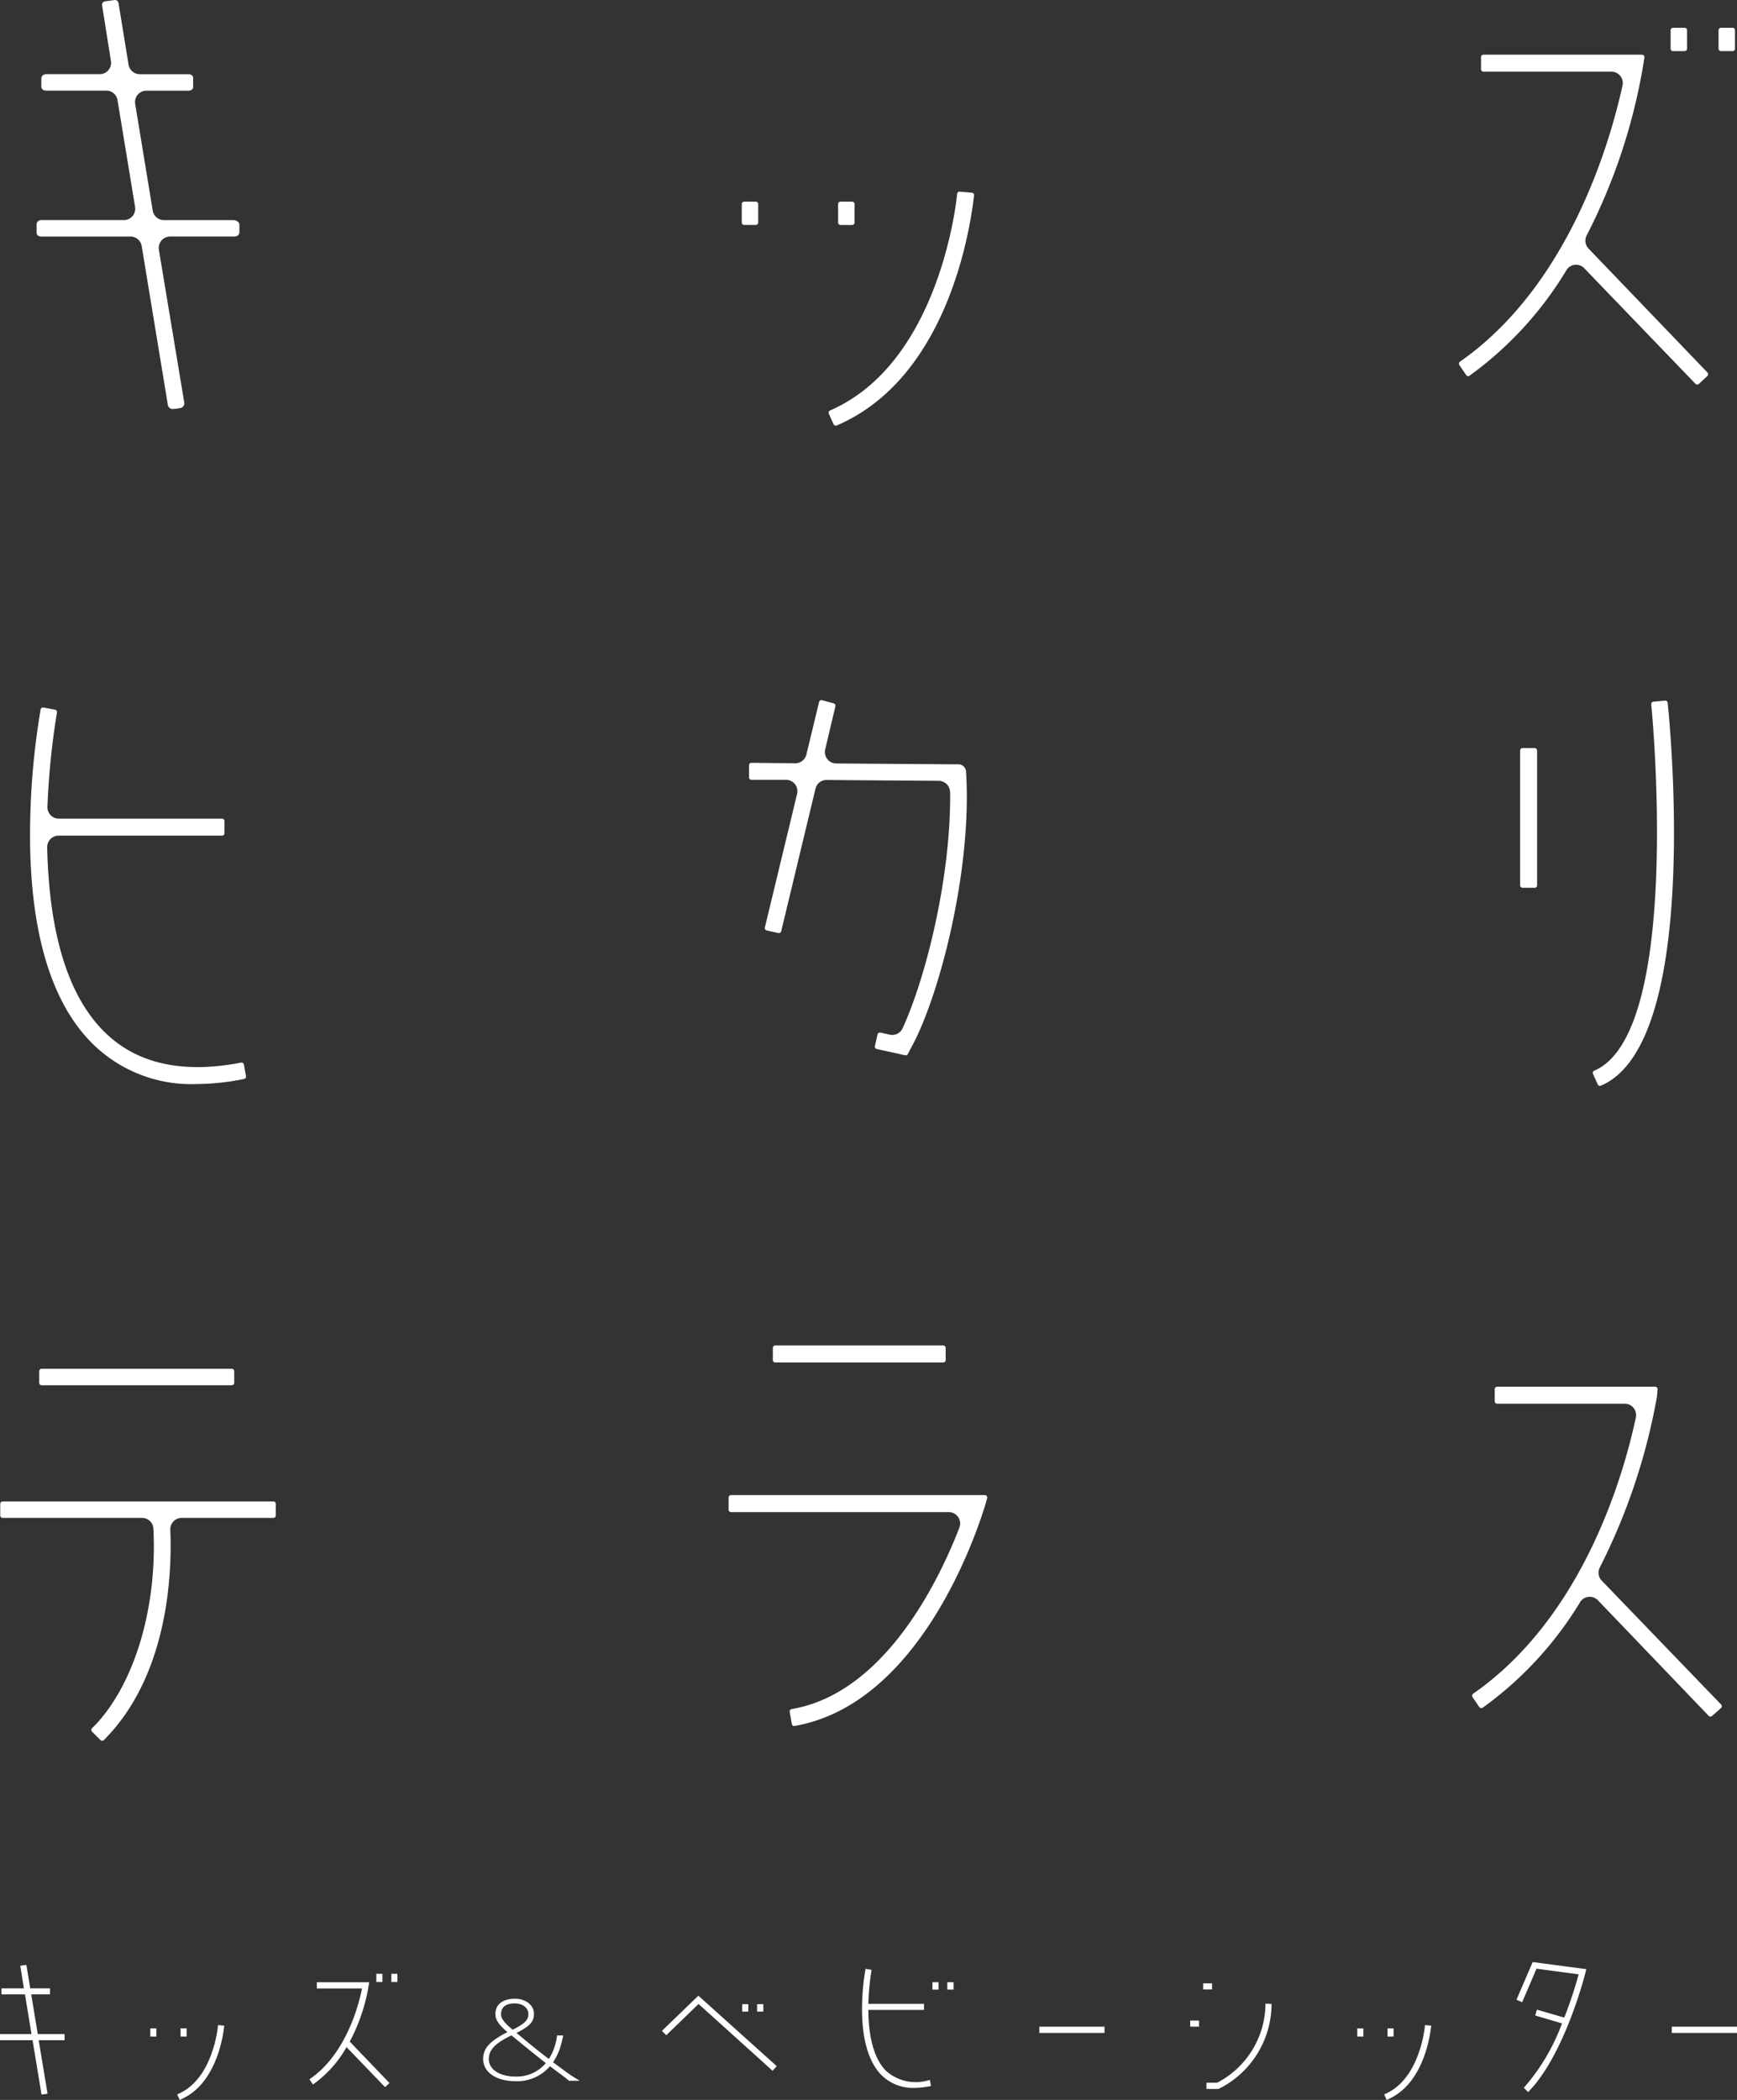 <svg id="グループ_10" data-name="グループ 10" xmlns="http://www.w3.org/2000/svg" xmlns:xlink="http://www.w3.org/1999/xlink" width="178.144" height="215.26" viewBox="0 0 178.144 215.26">
  <rect x="0" y="0" width="178.144" height="215.26" fill="#333333" stroke="none"/>
  <defs>
    <clipPath id="clip-path">
      <rect id="長方形_3" data-name="長方形 3" width="178.144" height="215.26" fill="#fff"/>
    </clipPath>
  </defs>
  <path id="パス_1" data-name="パス 1" d="M2.226,201.609l.374,2.338H.278v.374H2.667l.711,4.32H.125v.372H3.446l.916,5.558.372-.051-.915-5.507H6.5v-.372H3.768l-.711-4.32H5v-.374H2.989L2.6,201.559Z" fill="#fff"/>
  <path id="パス_2" data-name="パス 2" d="M.4,204.073H2.745l-.376-2.357.126-.017.387,2.374h2v.123H2.909l.735,4.466.017.1h2.71v.122h-2.7l.919,5.526-.125.017-.9-5.437-.017-.106H.251v-.122H3.526L2.79,204.3l-.016-.1H.4Zm1.679-2.57.371,2.32H.152v.622H2.561l.669,4.071H0v.623H3.34l.918,5.572.621-.084-.913-5.488H6.622v-.623H3.874l-.67-4.071H5.13v-.622H3.1l-.393-2.4Z" fill="#fff"/>
  <g id="グループ_2" data-name="グループ 2">
    <g id="グループ_1" data-name="グループ 1" clip-path="url(#clip-path)">
      <path id="パス_3" data-name="パス 3" d="M15.914,208.641h-.373v-.593h.373Zm6.558-.915.389.034c-.034.237-.542,5.693-4.371,7.336l-.153-.339c3.626-1.575,4.135-6.98,4.135-7.031m-3.457.915h-.372v-.593h.372Z" fill="#fff"/>
      <path id="パス_4" data-name="パス 4" d="M18.426,215.26l-.255-.566.116-.051c3.581-1.556,4.057-6.87,4.06-6.923l.007-.128.65.055-.025.178c-.162,1.355-.961,5.893-4.441,7.386Zm.076-.439.051.111c3.2-1.461,3.992-5.665,4.169-7.059l-.139-.012c-.1.848-.81,5.439-4.081,6.96m.638-6.056h-.622v-.842h.622Zm-.372-.25h.122v-.342h-.122Zm-2.729.25h-.623v-.842h.623Zm-.373-.25h.123v-.342h-.123Z" fill="#fff"/>
      <path id="パス_5" data-name="パス 5" d="M35.718,209.3l4.05,4.219-.271.254-3.982-4.134a11.817,11.817,0,0,1-3.388,3.863l-.221-.322c4-2.8,5.168-8.353,5.371-9.472H32.618v-.389h5.1l-.034.22a18.616,18.616,0,0,1-1.966,5.761m3.372-6.253h-.373v-.593h.373Zm1.542,0H40.26v-.593h.372Z" fill="#fff"/>
      <path id="パス_6" data-name="パス 6" d="M39.492,213.95l-.085-.088-3.866-4.015a11.787,11.787,0,0,1-3.343,3.759l-.1.072-.363-.527.1-.072c3.785-2.646,5.025-7.876,5.292-9.244H32.493V203.2h5.37l-.056.364a18.868,18.868,0,0,1-1.935,5.721l4.073,4.245Zm-4-4.516L39.5,213.6l.088-.083-4.025-4.194.044-.08a18.725,18.725,0,0,0,1.95-5.708l.013-.088H32.743v.139h4.684l-.027.148c-.2,1.092-1.381,6.646-5.321,9.48l.079.115a11.7,11.7,0,0,0,3.249-3.749Zm5.267-6.259h-.622v-.843h.622Zm-.372-.25h.122v-.343h-.122Zm-1.17.25h-.622v-.843h.622Zm-.372-.25h.122v-.343h-.122Z" fill="#fff"/>
      <path id="パス_7" data-name="パス 7" d="M57.774,212.335c.545.4.9.633,1.24.84H58.4a12,12,0,0,0-.954-.742l-1.063-.8a4.294,4.294,0,0,1-3.49,1.582c-1.922,0-3.217-.862-3.217-2.15,0-1.068.654-1.755,2.59-2.737-.982-.808-1.336-1.309-1.336-1.866,0-.916.695-1.451,1.881-1.451,1.036,0,1.827.611,1.827,1.418,0,.786-.423,1.222-1.9,1.932,1.363,1.145,2.495,2.061,3.571,2.879A4.883,4.883,0,0,0,57,209.837a5.586,5.586,0,0,0,.245-1.058h.368c-.068.338-.163.687-.286,1.1a5.838,5.838,0,0,1-.777,1.549Zm-1.622-.873c-1.023-.8-2.086-1.658-3.681-2.967-1.772.84-2.467,1.571-2.467,2.574,0,1.146,1.159,1.921,2.89,1.921a4.024,4.024,0,0,0,3.258-1.528m-4.894-5c0,.5.314.927,1.3,1.745,1.363-.676,1.758-1.08,1.758-1.756a1.339,1.339,0,0,0-1.5-1.21c-1.008,0-1.554.425-1.554,1.221" fill="#fff"/>
      <path id="パス_8" data-name="パス 8" d="M52.894,213.343c-2,0-3.342-.914-3.342-2.274,0-1.09.632-1.8,2.49-2.763-.9-.759-1.236-1.268-1.236-1.841,0-.987.75-1.576,2.006-1.576,1.113,0,1.951.664,1.951,1.543,0,.808-.423,1.28-1.792,1.959,1.309,1.1,2.342,1.931,3.316,2.673a4.909,4.909,0,0,0,.591-1.264,5.509,5.509,0,0,0,.24-1.035l.011-.112h.633l-.029.15c-.075.373-.183.755-.289,1.113a5.966,5.966,0,0,1-.725,1.484l1.129.833a14.763,14.763,0,0,0,1.231.834l.382.232H58.354l-.035-.031c-.287-.251-.5-.407-.946-.735l-.969-.726a4.431,4.431,0,0,1-3.51,1.536m5.554-.294h.131c-.235-.153-.516-.345-.879-.615l-1.324-.977.069-.1a5.712,5.712,0,0,0,.76-1.515c.09-.3.181-.622.251-.939h-.1a6.177,6.177,0,0,1-.236.971,5.042,5.042,0,0,1-.7,1.442l-.074.105-.1-.078c-1.044-.793-2.146-1.683-3.576-2.884l-.123-.1-.005,0-.063-.052c-1.014-.847-1.34-1.294-1.34-1.842a1.188,1.188,0,0,1,.616-1.12,1.171,1.171,0,0,0-.693,1.12c0,.517.35,1,1.29,1.769l.14.115,0,0,.061.051c1.476,1.212,2.606,2.13,3.678,2.965l.1.078-.078.1a4.042,4.042,0,0,1-1.63,1.246,3.964,3.964,0,0,0,1.666-1.227l.076-.094,1.16.868c.435.319.65.477.926.717m-5.994-4.408c-1.671.8-2.324,1.487-2.324,2.428,0,1.073,1.111,1.795,2.764,1.795a3.889,3.889,0,0,0,3.08-1.382c-1.029-.8-2.119-1.69-3.52-2.841m-1.778.8a1.964,1.964,0,0,0-.874,1.624A1.894,1.894,0,0,0,51.18,212.8a1.889,1.889,0,0,1-1.3-1.734,2.057,2.057,0,0,1,.8-1.624m2.136-4.076c-.652,0-1.429.19-1.429,1.1,0,.449.29.842,1.188,1.6,1.251-.627,1.615-.993,1.615-1.607,0-.63-.578-1.086-1.374-1.086m.8-.087a1.292,1.292,0,0,1,.821,1.173,1.456,1.456,0,0,1-.791,1.281c.655-.417.868-.776.868-1.3a1.269,1.269,0,0,0-.9-1.15" fill="#fff"/>
      <path id="パス_9" data-name="パス 9" d="M71.618,204.744l7.862,7.065-.254.288s-7.337-6.607-7.591-6.845c-.238.238-3.3,3.2-3.3,3.2l-.271-.272,3.422-3.321Zm5,1.338h-.373v-.508h.373Zm1.542,0h-.39v-.508h.39Z" fill="#fff"/>
      <path id="パス_10" data-name="パス 10" d="M79.235,212.275l-.093-.085c-.285-.256-6.646-5.986-7.5-6.765-.542.53-3.105,3.007-3.221,3.12l-.089.085-.446-.448,3.736-3.606,8.037,7.223Zm-7.6-7.2.088.083c.235.219,6.638,5.987,7.5,6.759l.088-.1-7.688-6.909-.051.045-3.328,3.229.1.1c.5-.489,3-2.9,3.214-3.116Zm6.651,1.129h-.64v-.758h.64Zm-.389-.25h.14V205.7h-.14Zm-1.153.25h-.623v-.758h.623Zm-.373-.25h.123V205.7h-.123Z" fill="#fff"/>
      <path id="パス_11" data-name="パス 11" d="M95.263,213.368l.067.373a5.069,5.069,0,0,1-4.812-1.085c-3.049-3.033-1.711-10.386-1.643-10.691l.373.068a24.669,24.669,0,0,0-.322,3.507h5.71v.373h-5.71c0,2.27.355,4.981,1.864,6.472a4.7,4.7,0,0,0,4.473.983m.864-9.539h-.373v-.508h.373Zm1.542,0h-.39v-.508h.39Z" fill="#fff"/>
      <path id="パス_12" data-name="パス 12" d="M93.792,214.029a4.6,4.6,0,0,1-3.361-1.284c-3.137-3.119-1.695-10.732-1.678-10.807l.026-.117.593.107v.1c0,.006,0,.04-.014.1a24.431,24.431,0,0,0-.3,3.283h5.707v.623h-5.71c.017,2.931.648,5.094,1.827,6.259a4.575,4.575,0,0,0,4.359.949l.126-.026.112.619-.121.024a7.992,7.992,0,0,1-1.562.166M88.976,202.11c-.17.972-1.2,7.64,1.63,10.458a4.894,4.894,0,0,0,4.58,1.073l-.024-.126a4.748,4.748,0,0,1-4.46-1.041c-1.262-1.247-1.9-3.454-1.9-6.561v-.125h5.71v-.123H88.8l0-.128a24.735,24.735,0,0,1,.3-3.4Zm8.818,1.844h-.64V203.2h.64Zm-.39-.25h.14v-.258H97.4Zm-1.152.25h-.623V203.2h.623Zm-.373-.25H96v-.258h-.123Z" fill="#fff"/>
      <rect id="長方形_1" data-name="長方形 1" width="6.439" height="0.39" transform="translate(106.713 207.878)" fill="#fff"/>
      <path id="パス_13" data-name="パス 13" d="M113.277,208.393h-6.688v-.64h6.688Zm-6.438-.25h6.188V208h-6.188Z" fill="#fff"/>
      <path id="パス_14" data-name="パス 14" d="M122.842,207.624H122.2v-.373h.644Zm1.338-3.813h-.661v-.373h.661Zm5.727,1.712.373.017a9.686,9.686,0,0,1-5.3,8.455l-.034.017h-1.085v-.39h1a9.266,9.266,0,0,0,5.049-8.1" fill="#fff"/>
      <path id="パス_15" data-name="パス 15" d="M124.972,214.137h-1.239v-.64h1.1a9.184,9.184,0,0,0,4.952-7.975v-.13l.623.028v.12a9.754,9.754,0,0,1-5.345,8.553Zm-.989-.25.938,0a9.519,9.519,0,0,0,5.232-8.224l-.124,0a9.459,9.459,0,0,1-5.118,8.081l-.054.012h-.874Zm-1.016-6.138h-.9v-.623h.9Zm-.645-.25h.4v-.123h-.4Zm1.983-3.562h-.911v-.623h.911Zm-.661-.25h.411v-.123h-.411Z" fill="#fff"/>
      <path id="パス_16" data-name="パス 16" d="M139.7,208.641h-.373v-.593h.373Zm6.557-.915.39.034c-.034.237-.542,5.693-4.372,7.336l-.152-.339c3.626-1.575,4.134-6.98,4.134-7.031m-3.457.915h-.372v-.593h.372Z" fill="#fff"/>
      <path id="パス_17" data-name="パス 17" d="M142.21,215.26l-.255-.566.116-.051c3.58-1.556,4.056-6.87,4.059-6.923l.008-.128.648.055-.023.174c-.16,1.356-.954,5.894-4.441,7.39Zm.076-.439.051.111c3.2-1.463,3.992-5.662,4.168-7.059l-.139-.012c-.1.848-.809,5.44-4.08,6.96m.637-6.056H142.3v-.842h.622Zm-.372-.25h.122v-.342h-.122Zm-2.729.25H139.2v-.842h.622Zm-.372-.25h.122v-.342h-.122Z" fill="#fff"/>
      <path id="パス_18" data-name="パス 18" d="M162.535,201.965l-.051.2c-.017.084-2.084,8.285-5.761,12.114l-.27-.271a21.758,21.758,0,0,0,3.913-6.676l-2.761-.813.1-.356,2.8.813a42.671,42.671,0,0,0,1.559-4.693c-.373-.051-4.3-.576-4.558-.61-.1.254-1.457,3.406-1.457,3.406l-.356-.153,1.525-3.541.051-.119Z" fill="#fff"/>
      <path id="パス_19" data-name="パス 19" d="M156.726,214.461l-.449-.448.085-.088a21.108,21.108,0,0,0,3.836-6.508l-2.748-.81.17-.6,2.808.817a43.152,43.152,0,0,0,1.476-4.437l-4.322-.578c-.238.567-1.37,3.2-1.421,3.319l-.05.114-.585-.251.049-.115,1.614-3.746,5.5.725-.084.339c-.015.074-2.073,8.3-5.792,12.171Zm-.1-.452.094.094c3.594-3.838,5.624-11.883,5.641-11.961l.018-.072-5.037-.664-.013.032-1.475,3.426.126.054c.245-.569,1.317-3.066,1.406-3.288l.036-.09.1.012,4.557.61.139.019-.034.136a42.741,42.741,0,0,1-1.564,4.709l-.042.106-2.784-.81-.033.115,2.774.818-.051.128a21.542,21.542,0,0,1-3.855,6.626" fill="#fff"/>
      <rect id="長方形_2" data-name="長方形 2" width="6.439" height="0.39" transform="translate(171.58 207.878)" fill="#fff"/>
      <path id="パス_20" data-name="パス 20" d="M178.144,208.393h-6.688v-.64h6.688Zm-6.439-.25h6.188V208h-6.188Z" fill="#fff"/>
      <path id="パス_21" data-name="パス 21" d="M24.307,23.8c0,.222-.3.2-.3.2H17.447a1.417,1.417,0,0,0-1.4,1.65l2.594,15.613s.048.28-.16.316a5.608,5.608,0,0,1-.77.1c-.21,0-.253-.23-.253-.23L14.782,25.186A1.419,1.419,0,0,0,13.383,24H4.218S4,24.016,4,23.853V23c0-.181.233-.188.233-.188H12.7a1.418,1.418,0,0,0,1.4-1.648L12.3,10.227A1.416,1.416,0,0,0,10.9,9.04H4.733s-.244.015-.244-.167V8.06c0-.23.275-.208.275-.208h5.461a1.418,1.418,0,0,0,1.4-1.64l-.9-5.659S10.679.4,10.809.385l.963-.134c.136-.017.138.135.138.135l1.024,6.277a1.418,1.418,0,0,0,1.4,1.189h5s.225,0,.225.135v.927c0,.126-.243.126-.243.126h-4.3a1.417,1.417,0,0,0-1.4,1.648l1.8,10.935a1.418,1.418,0,0,0,1.4,1.187H24s.3.058.3.233Z" fill="#fff"/>
      <path id="パス_22" data-name="パス 22" d="M17.713,41.932a.512.512,0,0,1-.5-.434l-2.68-16.272a1.161,1.161,0,0,0-1.151-.977H4.218a.484.484,0,0,1-.346-.114.38.38,0,0,1-.12-.282V23a.455.455,0,0,1,.475-.438H12.7A1.166,1.166,0,0,0,13.852,21.2l-1.8-10.935A1.162,1.162,0,0,0,10.9,9.29H4.733a.512.512,0,0,1-.372-.126.393.393,0,0,1-.123-.291V8.06a.429.429,0,0,1,.138-.327.565.565,0,0,1,.407-.13h5.442a1.165,1.165,0,0,0,1.152-1.35l-.9-5.659a.389.389,0,0,1,.048-.3.348.348,0,0,1,.251-.156l.47-.065.5-.068a.347.347,0,0,1,.287.083.408.408,0,0,1,.132.3l1.021,6.24a1.163,1.163,0,0,0,1.152.979h5a.617.617,0,0,1,.37.134.348.348,0,0,1,.1.251v.928c0,.224-.2.375-.492.375h-4.3a1.166,1.166,0,0,0-1.152,1.358l1.8,10.935a1.162,1.162,0,0,0,1.152.977H24c.281.05.555.2.555.484V23.8a.421.421,0,0,1-.133.313.624.624,0,0,1-.44.134H17.446a1.167,1.167,0,0,0-1.15,1.359L18.89,41.22a.488.488,0,0,1-.364.6l-.085.016a4.9,4.9,0,0,1-.728.093M4.252,23.748h9.131a1.66,1.66,0,0,1,1.645,1.4l2.679,16.267a2.812,2.812,0,0,0,.646-.066l.053-.009c-.008-.007-.008-.024-.01-.036L15.8,25.69a1.667,1.667,0,0,1,1.644-1.941H24a.244.244,0,0,0,.055,0v-.655a.4.4,0,0,0-.1-.036l-7.139,0a1.661,1.661,0,0,1-1.646-1.4l-1.8-10.935A1.668,1.668,0,0,1,15.014,8.79h4.291V8.109L14.333,8.1a1.661,1.661,0,0,1-1.646-1.4L11.678.517l-.363.05-.33.046.886,5.56A1.667,1.667,0,0,1,10.225,8.1H4.764l-.023.684,6.159,0a1.662,1.662,0,0,1,1.645,1.4l1.8,10.935A1.668,1.668,0,0,1,12.7,23.06H4.252ZM10.965.49v0Z" fill="#fff"/>
      <path id="パス_23" data-name="パス 23" d="M24.986,110.361c-6.48,1.3-11.664.108-15.282-3.51C-.071,97.239,4.25,73.8,4.412,72.777l1.187.216a79.659,79.659,0,0,0-.984,9.7,1.424,1.424,0,0,0,1.418,1.48H22.772v1.242H6.007A1.421,1.421,0,0,0,4.59,86.874c.151,6.9,1.441,14.677,5.978,19.113,3.348,3.294,8.1,4.374,14.2,3.186Z" fill="#fff"/>
      <path id="パス_24" data-name="パス 24" d="M20.138,111.124a14.388,14.388,0,0,1-10.611-4.1C5.513,103.08,3.348,96.43,3.1,87.263A77,77,0,0,1,4.139,72.891l.026-.154a.25.25,0,0,1,.292-.207l1.187.217a.25.25,0,0,1,.2.246c0,.015-.013.115-.042.291A78.392,78.392,0,0,0,4.865,82.7a1.174,1.174,0,0,0,1.168,1.22H22.772a.25.25,0,0,1,.25.25v1.242a.25.25,0,0,1-.25.25H6.008a1.153,1.153,0,0,0-.831.349,1.176,1.176,0,0,0-.337.857c.2,8.929,2.181,15.3,5.9,18.939,3.286,3.236,7.993,4.285,13.979,3.119a.26.26,0,0,1,.189.039.247.247,0,0,1,.105.162l.216,1.188a.25.25,0,0,1-.2.29,24.98,24.98,0,0,1-4.9.518M4.617,73.068c-.719,4.3-3.6,24.888,5.263,33.6,3.524,3.525,8.511,4.7,14.816,3.49l-.127-.7c-6.043,1.122-10.809.012-14.177-3.3C6.575,102.433,4.539,95.944,4.34,86.88a1.673,1.673,0,0,1,.479-1.217,1.648,1.648,0,0,1,1.189-.5H22.522v-.742H6.033a1.674,1.674,0,0,1-1.668-1.739A78.592,78.592,0,0,1,5.314,73.2v-.009Z" fill="#fff"/>
      <path id="パス_25" data-name="パス 25" d="M.276,154.166H28.033v1.188h-9.4a1.41,1.41,0,0,0-1.415,1.468c.185,4.4-.2,14.84-6.739,21.375l-.864-.864c.27-.27.54-.54.81-.864,3.974-4.636,5.929-12.443,5.548-19.8a1.409,1.409,0,0,0-1.416-1.319H.276Zm23.49-12.42H4.272v-1.188H23.766Z" fill="#fff"/>
      <path id="パス_26" data-name="パス 26" d="M10.482,178.447a.245.245,0,0,1-.176-.073l-.865-.864a.251.251,0,0,1,0-.354c.26-.259.528-.526.8-.847,3.784-4.416,5.887-11.934,5.49-19.623A1.155,1.155,0,0,0,14.56,155.6H.276a.251.251,0,0,1-.25-.25v-1.188a.251.251,0,0,1,.25-.25H28.033a.25.25,0,0,1,.25.25v1.188a.25.25,0,0,1-.25.25h-9.4a1.162,1.162,0,0,0-.846.359,1.143,1.143,0,0,0-.32.849c.179,4.256-.125,14.876-6.812,21.562a.247.247,0,0,1-.177.073m-.51-1.114.509.509c6.375-6.556,6.665-16.857,6.49-21.009a1.662,1.662,0,0,1,1.666-1.729h9.146v-.688H.526v.688H14.56a1.657,1.657,0,0,1,1.667,1.556c.4,7.812-1.746,15.464-5.609,19.972-.217.26-.439.491-.646.7M23.767,142H4.272a.25.25,0,0,1-.25-.25v-1.188a.251.251,0,0,1,.25-.25h19.5a.251.251,0,0,1,.25.25v1.188a.25.25,0,0,1-.25.25m-19.245-.5H23.516v-.688H4.522Z" fill="#fff"/>
      <path id="パス_27" data-name="パス 27" d="M77.511,22.81H76.324V20.92h1.187Zm20.9-2.916L99.652,20c-.109.756-1.729,18.144-13.933,23.382l-.485-1.08C96.789,37.283,98.41,20.056,98.41,19.894M87.394,22.81H86.206V20.92h1.188Z" fill="#fff"/>
      <path id="パス_28" data-name="パス 28" d="M85.719,43.635a.252.252,0,0,1-.229-.147L85,42.407a.255.255,0,0,1,0-.192.252.252,0,0,1,.134-.14c11.416-4.961,13.016-22.02,13.025-22.19a.257.257,0,0,1,.086-.177.242.242,0,0,1,.186-.063l1.242.109a.256.256,0,0,1,.175.093.251.251,0,0,1,.05.191l-.018.151c-.514,4.3-3.046,18.7-14.063,23.425a.228.228,0,0,1-.1.021m-.155-1.2.282.626c10.5-4.686,13-18.508,13.526-22.828l-.739-.064c-.243,2.22-2.374,17.415-13.069,22.266m1.83-19.371H86.205a.25.25,0,0,1-.25-.25V20.921a.249.249,0,0,1,.25-.25h1.189a.25.25,0,0,1,.25.25V22.81a.251.251,0,0,1-.25.25m-.939-.5h.688V21.17h-.688Zm-8.944.5H76.323a.251.251,0,0,1-.25-.25V20.921a.25.25,0,0,1,.25-.25h1.188a.25.25,0,0,1,.25.25V22.81a.251.251,0,0,1-.25.25m-.938-.5h.687V21.17h-.687Z" fill="#fff"/>
      <path id="パス_29" data-name="パス 29" d="M93.107,107.5l-.217.432-2.916-.648.271-1.188s.45.1.957.213a1.412,1.412,0,0,0,1.586-.78A65.184,65.184,0,0,0,97.7,81.687c0-.175,0-.345-.01-.514a1.419,1.419,0,0,0-1.4-1.384c-2.351-.015-7.23-.052-11.5-.09a1.415,1.415,0,0,0-1.389,1.086L79.877,95.4l-1.189-.27,3.3-13.695a1.417,1.417,0,0,0-1.377-1.75H77.068V78.447l4.49.043A1.418,1.418,0,0,0,82.949,77.4l1.3-5.385,1.187.324L84.39,76.77a1.416,1.416,0,0,0,1.369,1.743s12.05.092,12.549.092.523.543.523.543c.648,10.369-2.916,23.491-5.724,28.351" fill="#fff"/>
      <path id="パス_30" data-name="パス 30" d="M92.889,108.18a.339.339,0,0,1-.054,0l-2.916-.648a.252.252,0,0,1-.157-.111.245.245,0,0,1-.033-.188L90,106.039a.243.243,0,0,1,.111-.156.256.256,0,0,1,.189-.031s.449.1.954.211a1.158,1.158,0,0,0,1.307-.639c2.368-5.137,4.885-15.2,4.885-23.738,0-.172,0-.338-.01-.5a1.17,1.17,0,0,0-1.156-1.144c-2.351-.015-7.23-.05-11.5-.089h-.011a1.16,1.16,0,0,0-1.134.894L80.119,95.462a.252.252,0,0,1-.3.184l-1.189-.27a.253.253,0,0,1-.157-.112.249.249,0,0,1-.03-.19L81.749,81.38a1.168,1.168,0,0,0-1.135-1.442H77.067a.25.25,0,0,1-.25-.25V78.447a.252.252,0,0,1,.074-.179.257.257,0,0,1,.176-.071h0l4.49.043a1.164,1.164,0,0,0,1.146-.894l1.3-5.384a.25.25,0,0,1,.117-.158.254.254,0,0,1,.192-.025L85.5,72.1a.251.251,0,0,1,.178.3l-1.048,4.424a1.17,1.17,0,0,0,1.128,1.438c.12,0,12.056.09,12.547.09a.783.783,0,0,1,.773.783c.647,10.348-2.914,23.559-5.754,28.481l-.213.425a.25.25,0,0,1-.224.137m-2.616-1.087,2.48.552.129-.259.007-.013c2.81-4.862,6.333-17.946,5.692-28.21-.006-.093-.044-.309-.274-.309-.493,0-12.43-.09-12.551-.09a1.668,1.668,0,0,1-1.61-2.052l.992-4.191-.706-.192-1.241,5.135a1.659,1.659,0,0,1-1.619,1.276h-.017L77.317,78.7v.739h3.3A1.669,1.669,0,0,1,82.235,81.5L78.99,94.945l.7.159,3.459-14.379a1.659,1.659,0,0,1,1.62-1.276h.015c4.27.039,9.149.074,11.5.089a1.67,1.67,0,0,1,1.652,1.627c.006.17.01.345.01.521,0,8.608-2.541,18.763-4.932,23.946a1.654,1.654,0,0,1-1.865.92c-.277-.059-.537-.117-.717-.157Z" fill="#fff"/>
      <path id="パス_31" data-name="パス 31" d="M101,153.518l-.216.757c-.269.863-5.994,20.088-19.332,22.41l-.216-1.242c9.723-1.644,15.32-13.379,17.394-18.752a1.417,1.417,0,0,0-1.322-1.93H74.974v-1.243Zm-4.266-14.094H79.509v-1.242H96.736Z" fill="#fff"/>
      <path id="パス_32" data-name="パス 32" d="M81.454,176.935a.252.252,0,0,1-.246-.207l-.216-1.242a.25.25,0,0,1,.2-.29c9.679-1.636,15.254-13.549,17.2-18.6a1.168,1.168,0,0,0-1.088-1.591H74.974a.249.249,0,0,1-.25-.25v-1.242a.25.25,0,0,1,.25-.25H101a.249.249,0,0,1,.2.1.245.245,0,0,1,.041.219l-.216.756c-1.058,3.436-6.89,20.388-19.529,22.588a.313.313,0,0,1-.043,0m.073-1.29.13.749c5.31-1.014,10.019-4.83,14-11.345a50.626,50.626,0,0,0,4.872-10.793l.14-.488H75.224v.742H97.31a1.667,1.667,0,0,1,1.555,2.271c-1.963,5.083-7.558,17.029-17.338,18.864m15.209-35.971H79.51a.25.25,0,0,1-.25-.25v-1.242a.25.25,0,0,1,.25-.25H96.736a.25.25,0,0,1,.25.25v1.242a.25.25,0,0,1-.25.25m-16.976-.5H96.487v-.742H79.76Z" fill="#fff"/>
      <path id="パス_33" data-name="パス 33" d="M162.5,24.012a1.421,1.421,0,0,0,.227,1.641l12.2,12.71-.864.81-11.4-11.843a1.41,1.41,0,0,0-2.212.221,36.6,36.6,0,0,1-9.873,10.758l-.7-1.026c11.3-7.9,15.51-22.718,16.771-28.461A1.419,1.419,0,0,0,165.26,7.1H152.142V5.854H168.4l-.108.7A59.292,59.292,0,0,1,162.5,24.012M172.77,4.991h-1.187V3.1h1.187Zm4.914,0H176.5V3.1h1.187Z" fill="#fff"/>
      <path id="パス_34" data-name="パス 34" d="M174.065,39.423a.248.248,0,0,1-.179-.077L162.481,27.5a1.154,1.154,0,0,0-.967-.353,1.137,1.137,0,0,0-.853.532,36.686,36.686,0,0,1-9.942,10.83.257.257,0,0,1-.189.042.25.25,0,0,1-.161-.1l-.7-1.026a.249.249,0,0,1,.062-.346c11.148-7.793,15.372-22.394,16.67-28.31a1.167,1.167,0,0,0-1.139-1.422H152.142a.249.249,0,0,1-.25-.25V5.854a.25.25,0,0,1,.25-.25H168.4a.249.249,0,0,1,.189.087.254.254,0,0,1,.058.2l-.108.7a59.754,59.754,0,0,1-5.809,17.534,1.171,1.171,0,0,0,.185,1.352l12.2,12.71a.25.25,0,0,1,.07.18.257.257,0,0,1-.079.176l-.865.809a.249.249,0,0,1-.171.068M161.64,26.644a1.661,1.661,0,0,1,1.2.513l11.233,11.665.5-.468L162.55,25.826a1.673,1.673,0,0,1-.268-1.929,59.549,59.549,0,0,0,5.756-17.352L168.1,6.1H152.392v.742H165.26a1.666,1.666,0,0,1,1.628,2.029c-1.3,5.938-5.529,20.542-16.669,28.47l.419.613a36.364,36.364,0,0,0,9.6-10.539,1.629,1.629,0,0,1,1.224-.765c.06-.006.12-.01.179-.01m16.044-21.4H176.5a.249.249,0,0,1-.25-.25V3.1a.25.25,0,0,1,.25-.25h1.188a.251.251,0,0,1,.25.25V4.99a.25.25,0,0,1-.25.25m-.938-.5h.687V3.35h-.687Zm-3.976.5h-1.188a.249.249,0,0,1-.25-.25V3.1a.25.25,0,0,1,.25-.25h1.188a.251.251,0,0,1,.25.25V4.99a.25.25,0,0,1-.25.25m-.938-.5h.687V3.35h-.687Z" fill="#fff"/>
      <path id="パス_35" data-name="パス 35" d="M157.392,90.759H156.15V76.935h1.242Zm13.393-18.685c.162,1.4,3.4,34.723-6.7,38.989l-.487-1.08c9.288-3.942,6.049-37.477,5.995-37.8Z" fill="#fff"/>
      <path id="パス_36" data-name="パス 36" d="M164.089,111.313a.248.248,0,0,1-.228-.148l-.486-1.08a.248.248,0,0,1,.13-.332c9.106-3.865,5.891-37.2,5.845-37.532a.254.254,0,0,1,.05-.192.257.257,0,0,1,.174-.1l1.189-.108a.247.247,0,0,1,.27.22c.04.347,3.707,34.79-6.846,39.248a.268.268,0,0,1-.1.02m-.156-1.206.281.626c9.339-4.445,6.643-35.321,6.348-38.388l-.69.063c.315,3.18,2.892,33.414-5.939,37.7m-6.54-19.1H156.15a.251.251,0,0,1-.25-.25V76.934a.251.251,0,0,1,.25-.25h1.243a.251.251,0,0,1,.25.25V90.759a.251.251,0,0,1-.25.25m-.993-.5h.742V77.185H156.4Z" fill="#fff"/>
      <path id="パス_37" data-name="パス 37" d="M175.416,175.713l-11.353-11.838a1.409,1.409,0,0,0-2.212.215,36.9,36.9,0,0,1-9.925,10.759l-.7-1.026c11.351-7.9,15.566-22.731,16.788-28.469a1.418,1.418,0,0,0-1.386-1.717h-13.08V142.4h16.2l-.055.7a62.356,62.356,0,0,1-5.835,17.454,1.42,1.42,0,0,0,.228,1.643l12.25,12.709Z" fill="#fff"/>
      <path id="パス_38" data-name="パス 38" d="M175.416,175.962a.252.252,0,0,1-.181-.077l-11.353-11.838a1.166,1.166,0,0,0-.967-.355,1.138,1.138,0,0,0-.853.53,36.9,36.9,0,0,1-9.993,10.831.263.263,0,0,1-.188.042.251.251,0,0,1-.161-.1l-.7-1.026a.248.248,0,0,1,.063-.346c11.293-7.863,15.431-22.422,16.687-28.316a1.17,1.17,0,0,0-1.142-1.416h-13.08a.25.25,0,0,1-.25-.25v-1.242a.25.25,0,0,1,.25-.25h16.2a.249.249,0,0,1,.249.27l-.055.7c-.012.066-.023.128-.04.227a62.964,62.964,0,0,1-5.823,17.322,1.172,1.172,0,0,0,.187,1.355l12.25,12.709a.249.249,0,0,1-.015.361l-.918.81a.246.246,0,0,1-.165.062m-12.377-12.776a1.664,1.664,0,0,1,1.2.515l11.188,11.665.542-.478L163.9,162.367a1.671,1.671,0,0,1-.27-1.932,62.428,62.428,0,0,0,5.773-17.179c.026-.142.042-.223.047-.238l.024-.374H153.8v.742h12.83a1.669,1.669,0,0,1,1.63,2.02c-1.26,5.918-5.4,20.484-16.687,28.479l.419.613a36.57,36.57,0,0,0,9.651-10.541,1.632,1.632,0,0,1,1.224-.762,1.725,1.725,0,0,1,.176-.009" fill="#fff"/>
    </g>
  </g>
</svg>
